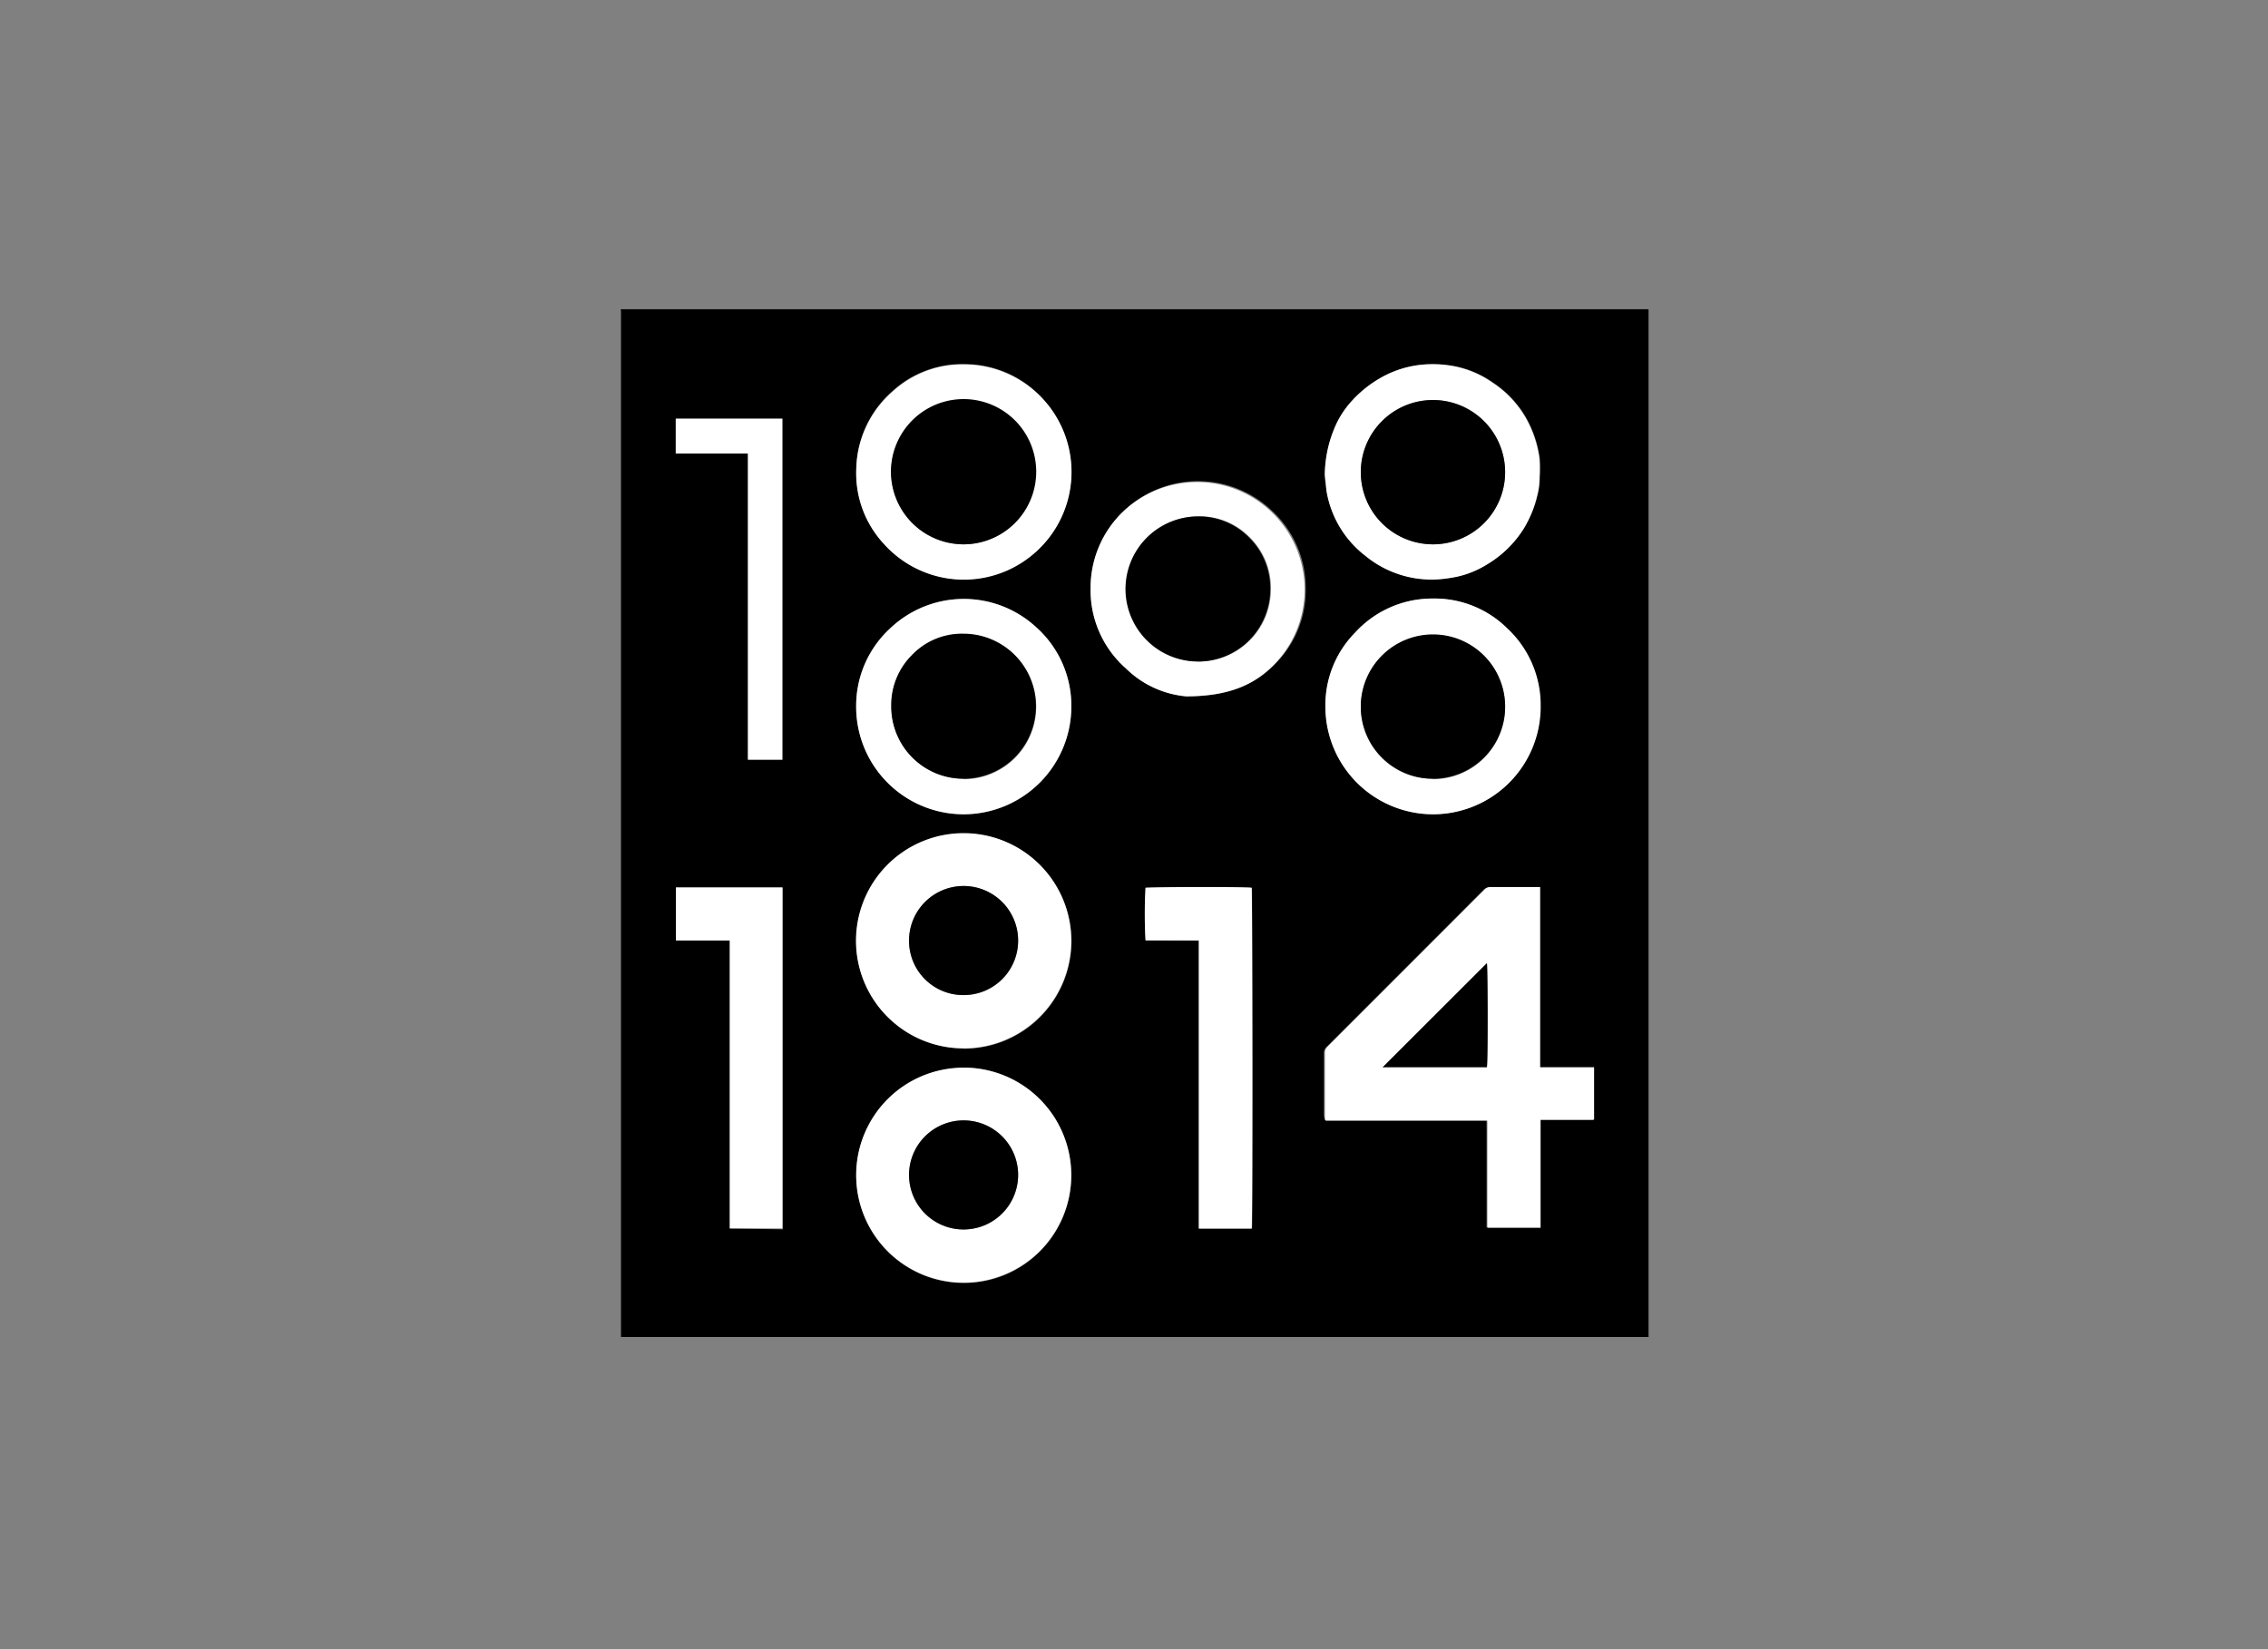 <svg id="Capa_1" data-name="Capa 1" xmlns="http://www.w3.org/2000/svg" viewBox="0 0 220 160"><rect x="0" y="0" width="220" height="160" fill="#808080" stroke="none"/><defs><style>.cls-1{fill:#fff;}</style></defs><title>template-trabajos-+++_5</title><path d="M60.23,30h99.68l0,0,0,0c0,.1,0,.2,0,.29q0,49.65,0,99.29a.46.46,0,0,1,0,.13H60.3l-.06,0a.08.08,0,0,1,0,0,1.1,1.1,0,0,1,0-.16V30.2C60.2,30.14,60.22,30.09,60.23,30Zm68.29,78.62.09,0h15.51l.08,0s0,0,0,0l0,.06v10.38h5.16V108.68h3.93c.42,0,.85,0,1.26,0v-5.09h-5.23V86.09l-.4,0h-4.44a.76.76,0,0,0-.58.25q-7.61,7.62-15.22,15.23a.78.78,0,0,0-.26.61q0,3,0,6.1Zm-35.05-5A10.43,10.43,0,1,0,103.92,114,10.43,10.43,0,0,0,93.47,103.58Zm0-1.87A10.44,10.44,0,1,0,83.06,91.24,10.43,10.43,0,0,0,93.42,101.71Zm22.85-10.48v23.32c0,1.54,0,3.08,0,4.61h5.13c.08-.7,0-32.77,0-33.06-.64-.08-10,0-10.3,0a50.46,50.46,0,0,0,0,5.1Zm-40.38,28V86.1H65.56v5.14h5.23v27.94ZM83.06,45.5A10.43,10.43,0,0,0,93.29,56.2a10.43,10.43,0,0,0,7.95-17.41,10.18,10.18,0,0,0-7.69-3.47,10,10,0,0,0-7,2.64A10.26,10.26,0,0,0,83.06,45.5ZM93.48,79a10.46,10.46,0,0,0,10.44-10.42,10.21,10.21,0,0,0-3.4-7.72A10.36,10.36,0,0,0,86.31,61a10.2,10.2,0,0,0-3.26,7.54A10.43,10.43,0,0,0,93.48,79Zm35-33c0,.35.1.94.19,1.53a10,10,0,0,0,3.77,6.36,10.1,10.1,0,0,0,7.46,2.26,14.49,14.49,0,0,0,1.47-.23,9.25,9.25,0,0,0,2.89-1.19,10.54,10.54,0,0,0,3.59-3.53A11,11,0,0,0,149.16,48a6.84,6.84,0,0,0,.21-1.68,15.53,15.53,0,0,0,0-1.81,11,11,0,0,0-1.34-4,10.14,10.14,0,0,0-3.21-3.4,9.7,9.7,0,0,0-4.06-1.65,11.17,11.17,0,0,0-3-.07,10.06,10.06,0,0,0-3.15.91,11.31,11.31,0,0,0-3.4,2.53,9,9,0,0,0-1.78,2.81A12,12,0,0,0,128.51,46ZM115.08,67.56c4.15,0,6.7-1.13,8.75-3.29a10.06,10.06,0,0,0,2.83-7.16,10.21,10.21,0,0,0-3.28-7.56,10.4,10.4,0,0,0-14.34,0,10.24,10.24,0,0,0-3.25,7.54,10.09,10.09,0,0,0,3.41,7.72A9.56,9.56,0,0,0,115.08,67.56ZM139,79A10.43,10.43,0,0,0,149.4,68.52a10.18,10.18,0,0,0-3.26-7.58A10,10,0,0,0,139,58.07a10.12,10.12,0,0,0-7.55,3.29,10,10,0,0,0-2.86,7.12A10.45,10.45,0,0,0,139,79ZM75.89,73.7V40.62H65.55V44h5.24c.57,0,1.14,0,1.76,0V73.7Z"/><path class="cls-1" d="M128.52,108.62v-.37q0-3.06,0-6.1a.78.78,0,0,1,.26-.61q7.62-7.61,15.22-15.23a.76.76,0,0,1,.58-.25H149l.4,0v17.48h5.23v5.09c-.41,0-.84,0-1.26,0h-3.93v10.49h-5.16V108.79l0-.06s0,0,0,0l-.08,0H128.61Zm5.6-5.07.21,0q4.81,0,9.62,0a2.43,2.43,0,0,0,.3,0c.1-.87.06-9.85,0-10.08Z"/><path class="cls-1" d="M93.47,103.58A10.43,10.43,0,1,1,83.05,114,10.42,10.42,0,0,1,93.47,103.58Zm0,15.7A5.29,5.29,0,1,0,88.18,114,5.26,5.26,0,0,0,93.5,119.28Z"/><path class="cls-1" d="M93.42,101.71a10.44,10.44,0,1,1,10.49-10.42A10.44,10.44,0,0,1,93.42,101.71Zm.07-5.17a5.25,5.25,0,0,0,5.27-5.29,5.29,5.29,0,1,0-10.58,0A5.26,5.26,0,0,0,93.49,96.54Z"/><path class="cls-1" d="M116.27,91.23h-5.16a50.46,50.46,0,0,1,0-5.1c.29-.08,9.66-.11,10.3,0,.08.29.11,32.36,0,33.06h-5.13c0-1.53,0-3.07,0-4.61V91.23Z"/><path class="cls-1" d="M75.89,119.18h-5.1V91.24H65.56V86.1H75.89Z"/><path class="cls-1" d="M83.06,45.5A10.26,10.26,0,0,1,86.57,38a10,10,0,0,1,7-2.64,10.43,10.43,0,0,1,6.82,18.27,10.41,10.41,0,0,1-14.7-.91A10,10,0,0,1,83.06,45.5Zm10.38,7.31a7,7,0,1,0-7-7.06A7.07,7.07,0,0,0,93.44,52.81Z"/><path class="cls-1" d="M93.48,79A10.43,10.43,0,0,1,83.05,68.49,10.2,10.2,0,0,1,86.31,61a10.36,10.36,0,0,1,14.21-.14,10.21,10.21,0,0,1,3.4,7.72A10.46,10.46,0,0,1,93.48,79Zm0-3.4a7,7,0,1,0,0-14.07,6.7,6.7,0,0,0-5,2.08,6.83,6.83,0,0,0-2,4.91A7,7,0,0,0,93.45,75.55Z"/><path class="cls-1" d="M128.51,46a12,12,0,0,1,.88-4.34,9,9,0,0,1,1.78-2.81,11.31,11.31,0,0,1,3.4-2.53,10.06,10.06,0,0,1,3.15-.91,11.17,11.17,0,0,1,3,.07,9.7,9.7,0,0,1,4.06,1.65,10.14,10.14,0,0,1,3.21,3.4,11,11,0,0,1,1.34,4,15.53,15.53,0,0,1,0,1.81,6.84,6.84,0,0,1-.21,1.68,11,11,0,0,1-1.28,3.21,10.54,10.54,0,0,1-3.59,3.53,9.25,9.25,0,0,1-2.89,1.19,14.49,14.49,0,0,1-1.47.23,10.1,10.1,0,0,1-7.46-2.26,10,10,0,0,1-3.77-6.36C128.61,46.93,128.55,46.34,128.51,46ZM139,52.81a7,7,0,1,0-7-7A7,7,0,0,0,139,52.81Z"/><path class="cls-1" d="M115.08,67.56a9.56,9.56,0,0,1-5.88-2.72,10.09,10.09,0,0,1-3.41-7.72A10.24,10.24,0,0,1,109,49.58a10.43,10.43,0,0,1,14.79,14.69C121.78,66.43,119.23,67.54,115.08,67.56Zm1.13-3.38a7,7,0,0,0,7.07-7,6.86,6.86,0,0,0-2-5,6.78,6.78,0,0,0-5-2.09,7,7,0,1,0,0,14.07Z"/><path class="cls-1" d="M139,79a10.45,10.45,0,0,1-10.44-10.47,10,10,0,0,1,2.86-7.12A10.12,10.12,0,0,1,139,58.07a10,10,0,0,1,7.19,2.87,10.18,10.18,0,0,1,3.26,7.58A10.43,10.43,0,0,1,139,79Zm0-3.4a7,7,0,1,0-7-7A6.94,6.94,0,0,0,139,75.55Z"/><path class="cls-1" d="M75.89,73.7H72.55V44c-.62,0-1.19,0-1.76,0H65.55V40.62H75.89Z"/><path d="M134.12,103.55l10.1-10.1c.09.23.13,9.21,0,10.08a2.43,2.43,0,0,1-.3,0q-4.8,0-9.62,0Z"/><path d="M93.5,119.28A5.29,5.29,0,1,1,98.76,114,5.29,5.29,0,0,1,93.5,119.28Z"/><path d="M93.49,96.54a5.26,5.26,0,0,1-5.31-5.26,5.29,5.29,0,1,1,5.31,5.26Z"/><path d="M93.44,52.81a7,7,0,0,1,.06-14.09,7,7,0,1,1-.06,14.09Z"/><path d="M93.45,75.55a7,7,0,0,1-7-7.08,6.83,6.83,0,0,1,2-4.91,6.7,6.7,0,0,1,5-2.08,7,7,0,1,1,0,14.07Z"/><path d="M139,52.81a7,7,0,1,1,7-7.05A7,7,0,0,1,139,52.81Z"/><path d="M116.21,64.18a7,7,0,1,1,0-14.07,6.78,6.78,0,0,1,5,2.09,6.86,6.86,0,0,1,2,5A7,7,0,0,1,116.21,64.18Z"/><path d="M139,75.55a7,7,0,1,1,7-7A7,7,0,0,1,139,75.55Z"/></svg>